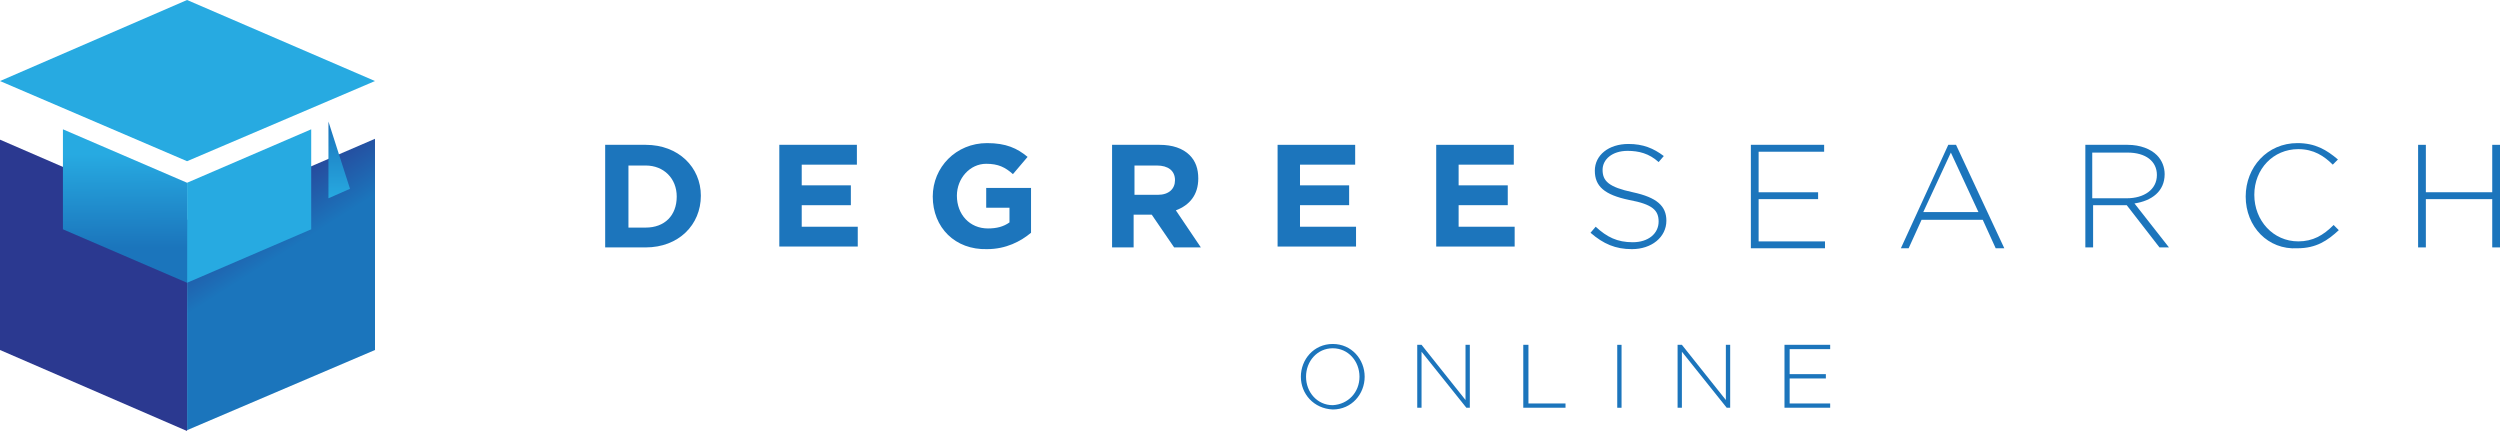 <?xml version="1.0" encoding="utf-8"?>
<!-- Generator: Adobe Illustrator 21.1.0, SVG Export Plug-In . SVG Version: 6.00 Build 0)  -->
<svg version="1.1" id="Layer_1" xmlns="http://www.w3.org/2000/svg" xmlns:xlink="http://www.w3.org/1999/xlink" x="0px" y="0px"
	 viewBox="0 0 290 50" style="enable-background:new 0 0 290 50;" xml:space="preserve">
<style type="text/css">
	.st0{fill:#1C75BC;}
	.st1{clip-path:url(#SVGID_2_);fill:url(#SVGID_3_);}
	.st2{fill:#2B3990;}
	.st3{clip-path:url(#SVGID_5_);fill:url(#SVGID_6_);}
	.st4{fill:#27AAE1;}
	.st5{clip-path:url(#SVGID_8_);fill:url(#SVGID_9_);}
</style>
<g>
	<path class="st0" d="M70.2,16.8h4.7c3.8,0,6.4,2.6,6.4,5.9v0c0,3.4-2.6,6-6.4,6h-4.7V16.8z M74.9,26.4c2.2,0,3.6-1.4,3.6-3.6v0
		c0-2.1-1.5-3.6-3.6-3.6h-2v7.2H74.9z"/>
	<path class="st0" d="M90.4,16.8h9v2.3H93v2.4h5.7v2.3H93v2.5h6.5v2.3h-9.1V16.8z"/>
	<path class="st0" d="M108.2,22.8L108.2,22.8c0-3.4,2.7-6.2,6.3-6.2c2.2,0,3.5,0.6,4.7,1.6l-1.7,2c-0.9-0.8-1.7-1.2-3.1-1.2
		c-1.9,0-3.4,1.7-3.4,3.7v0c0,2.2,1.5,3.8,3.6,3.8c1,0,1.8-0.2,2.5-0.7v-1.7h-2.7v-2.3h5.2v5.2c-1.2,1-2.9,1.9-5.1,1.9
		C110.8,29,108.2,26.4,108.2,22.8z"/>
	<path class="st0" d="M129,16.8h5.5c1.5,0,2.7,0.4,3.5,1.2c0.7,0.7,1,1.6,1,2.7v0c0,1.9-1,3.1-2.6,3.7l2.9,4.3h-3.1l-2.6-3.8h-2.1
		v3.8H129V16.8z M134.3,22.6c1.3,0,2-0.7,2-1.7v0c0-1.1-0.8-1.7-2.1-1.7h-2.6v3.4H134.3z"/>
	<path class="st0" d="M148.2,16.8h9v2.3h-6.4v2.4h5.7v2.3h-5.7v2.5h6.5v2.3h-9.1V16.8z"/>
	<path class="st0" d="M166.6,16.8h9v2.3h-6.4v2.4h5.7v2.3h-5.7v2.5h6.5v2.3h-9.1V16.8z"/>
</g>
<g>
	<path class="st0" d="M184.5,27l0.6-0.7c1.3,1.2,2.5,1.8,4.3,1.8c1.8,0,3-1,3-2.4v0c0-1.3-0.7-2-3.4-2.5c-2.9-0.6-4-1.6-4-3.4v0
		c0-1.8,1.6-3.1,3.9-3.1c1.7,0,2.9,0.5,4.1,1.4l-0.6,0.7c-1.1-1-2.3-1.3-3.6-1.3c-1.8,0-2.9,1-2.9,2.2v0c0,1.3,0.7,2,3.5,2.6
		c2.8,0.6,3.9,1.6,3.9,3.3v0c0,1.9-1.7,3.3-4,3.3C187.4,28.9,186,28.3,184.5,27z"/>
	<path class="st0" d="M203.1,16.8h8.5v0.8H204v4.7h6.9v0.8H204V28h7.7v0.8h-8.6V16.8z"/>
	<path class="st0" d="M226,16.8h0.9l5.6,12h-1l-1.5-3.3h-7.1l-1.5,3.3h-0.9L226,16.8z M229.5,24.6l-3.2-6.9l-3.2,6.9H229.5z"/>
	<path class="st0" d="M241.8,16.8h5c1.5,0,2.7,0.5,3.4,1.2c0.6,0.6,0.9,1.4,0.9,2.2v0c0,2-1.5,3.1-3.5,3.4l4,5.1h-1.1l-3.8-4.9h-3.9
		v4.9h-0.9V16.8z M246.7,23c2,0,3.5-1,3.5-2.7v0c0-1.6-1.3-2.6-3.4-2.6h-4.1V23H246.7z"/>
	<path class="st0" d="M260.5,22.8L260.5,22.8c0-3.4,2.5-6.2,6-6.2c2.1,0,3.4,0.8,4.7,1.9l-0.6,0.6c-1-1-2.2-1.8-4-1.8
		c-2.9,0-5.1,2.3-5.1,5.3v0c0,3,2.2,5.4,5.1,5.4c1.7,0,2.9-0.7,4.1-1.9l0.6,0.6c-1.3,1.2-2.6,2.1-4.8,2.1
		C263.1,29,260.5,26.3,260.5,22.8z"/>
	<path class="st0" d="M280.5,16.8h0.9v5.5h7.7v-5.5h0.9v11.9h-0.9v-5.6h-7.7v5.6h-0.9V16.8z"/>
</g>
<g>
	<path class="st0" d="M150.9,43.7L150.9,43.7c0-2,1.5-3.8,3.7-3.8c2.2,0,3.7,1.8,3.7,3.8v0c0,2-1.5,3.8-3.7,3.8
		C152.4,47.4,150.9,45.7,150.9,43.7z M157.7,43.7L157.7,43.7c0-1.8-1.3-3.3-3.1-3.3c-1.8,0-3.1,1.5-3.1,3.3v0c0,1.8,1.3,3.3,3.1,3.3
		C156.4,46.9,157.7,45.5,157.7,43.7z"/>
	<path class="st0" d="M164.4,40h0.5l5.1,6.4V40h0.5v7.3h-0.4l-5.2-6.5v6.5h-0.5V40z"/>
	<path class="st0" d="M176.8,40h0.5v6.8h4.3v0.5h-4.9V40z"/>
	<path class="st0" d="M187.6,40h0.5v7.3h-0.5V40z"/>
	<path class="st0" d="M194.6,40h0.5l5.1,6.4V40h0.5v7.3h-0.4l-5.2-6.5v6.5h-0.5V40z"/>
	<path class="st0" d="M207.1,40h5.2v0.5h-4.7v2.9h4.2v0.5h-4.2v2.9h4.7v0.5h-5.3V40z"/>
</g>
<g>
	<defs>
		<polygon id="SVGID_1_" points="21.7,25.5 43.5,16.1 43.5,40.6 21.7,49.9 		"/>
	</defs>
	<clipPath id="SVGID_2_">
		<use xlink:href="#SVGID_1_"  style="overflow:visible;"/>
	</clipPath>
	
		<linearGradient id="SVGID_3_" gradientUnits="userSpaceOnUse" x1="246.481" y1="783.197" x2="247.312" y2="783.197" gradientTransform="matrix(-7.917 -12.397 -12.397 7.917 11691.794 -3114.36)">
		<stop  offset="0" style="stop-color:#1B75BC"/>
		<stop  offset="0.791" style="stop-color:#2B3990"/>
		<stop  offset="1" style="stop-color:#2B3990"/>
	</linearGradient>
	<polygon class="st1" points="28,59.8 6.3,25.9 37.2,6.3 58.9,40.1 	"/>
</g>
<polygon class="st2" points="21.7,50 0,40.6 0,16.2 21.7,25.6 "/>
<g>
	<defs>
		<polygon id="SVGID_4_" points="38.1,14.1 38.1,23 40.6,21.9 		"/>
	</defs>
	<clipPath id="SVGID_5_">
		<use xlink:href="#SVGID_4_"  style="overflow:visible;"/>
	</clipPath>
	
		<linearGradient id="SVGID_6_" gradientUnits="userSpaceOnUse" x1="162.252" y1="748.393" x2="163.08" y2="748.393" gradientTransform="matrix(0 10.472 10.472 0 -7797.812 -1684.705)">
		<stop  offset="0" style="stop-color:#1B75BC"/>
		<stop  offset="1" style="stop-color:#27AAE1"/>
	</linearGradient>
	<rect x="38.1" y="14.1" class="st3" width="2.5" height="8.9"/>
</g>
<polygon class="st4" points="21.7,18.7 0,9.4 21.7,0 43.5,9.4 "/>
<polygon class="st4" points="21.7,21.2 36.1,15 36.1,26.6 21.7,32.8 "/>
<g>
	<defs>
		<polygon id="SVGID_7_" points="21.7,32.8 7.3,26.6 7.3,15 21.7,21.2 		"/>
	</defs>
	<clipPath id="SVGID_8_">
		<use xlink:href="#SVGID_7_"  style="overflow:visible;"/>
	</clipPath>
	
		<linearGradient id="SVGID_9_" gradientUnits="userSpaceOnUse" x1="243.162" y1="806.579" x2="243.99" y2="806.579" gradientTransform="matrix(-5.339050e-02 -13.078 -13.078 5.339050e-02 10576.143 3165.706)">
		<stop  offset="0" style="stop-color:#1B75BC"/>
		<stop  offset="1" style="stop-color:#27AAE1"/>
	</linearGradient>
	<polygon class="st5" points="7.3,32.8 7.3,15 21.7,15 21.8,32.8 	"/>
</g>
</svg>

